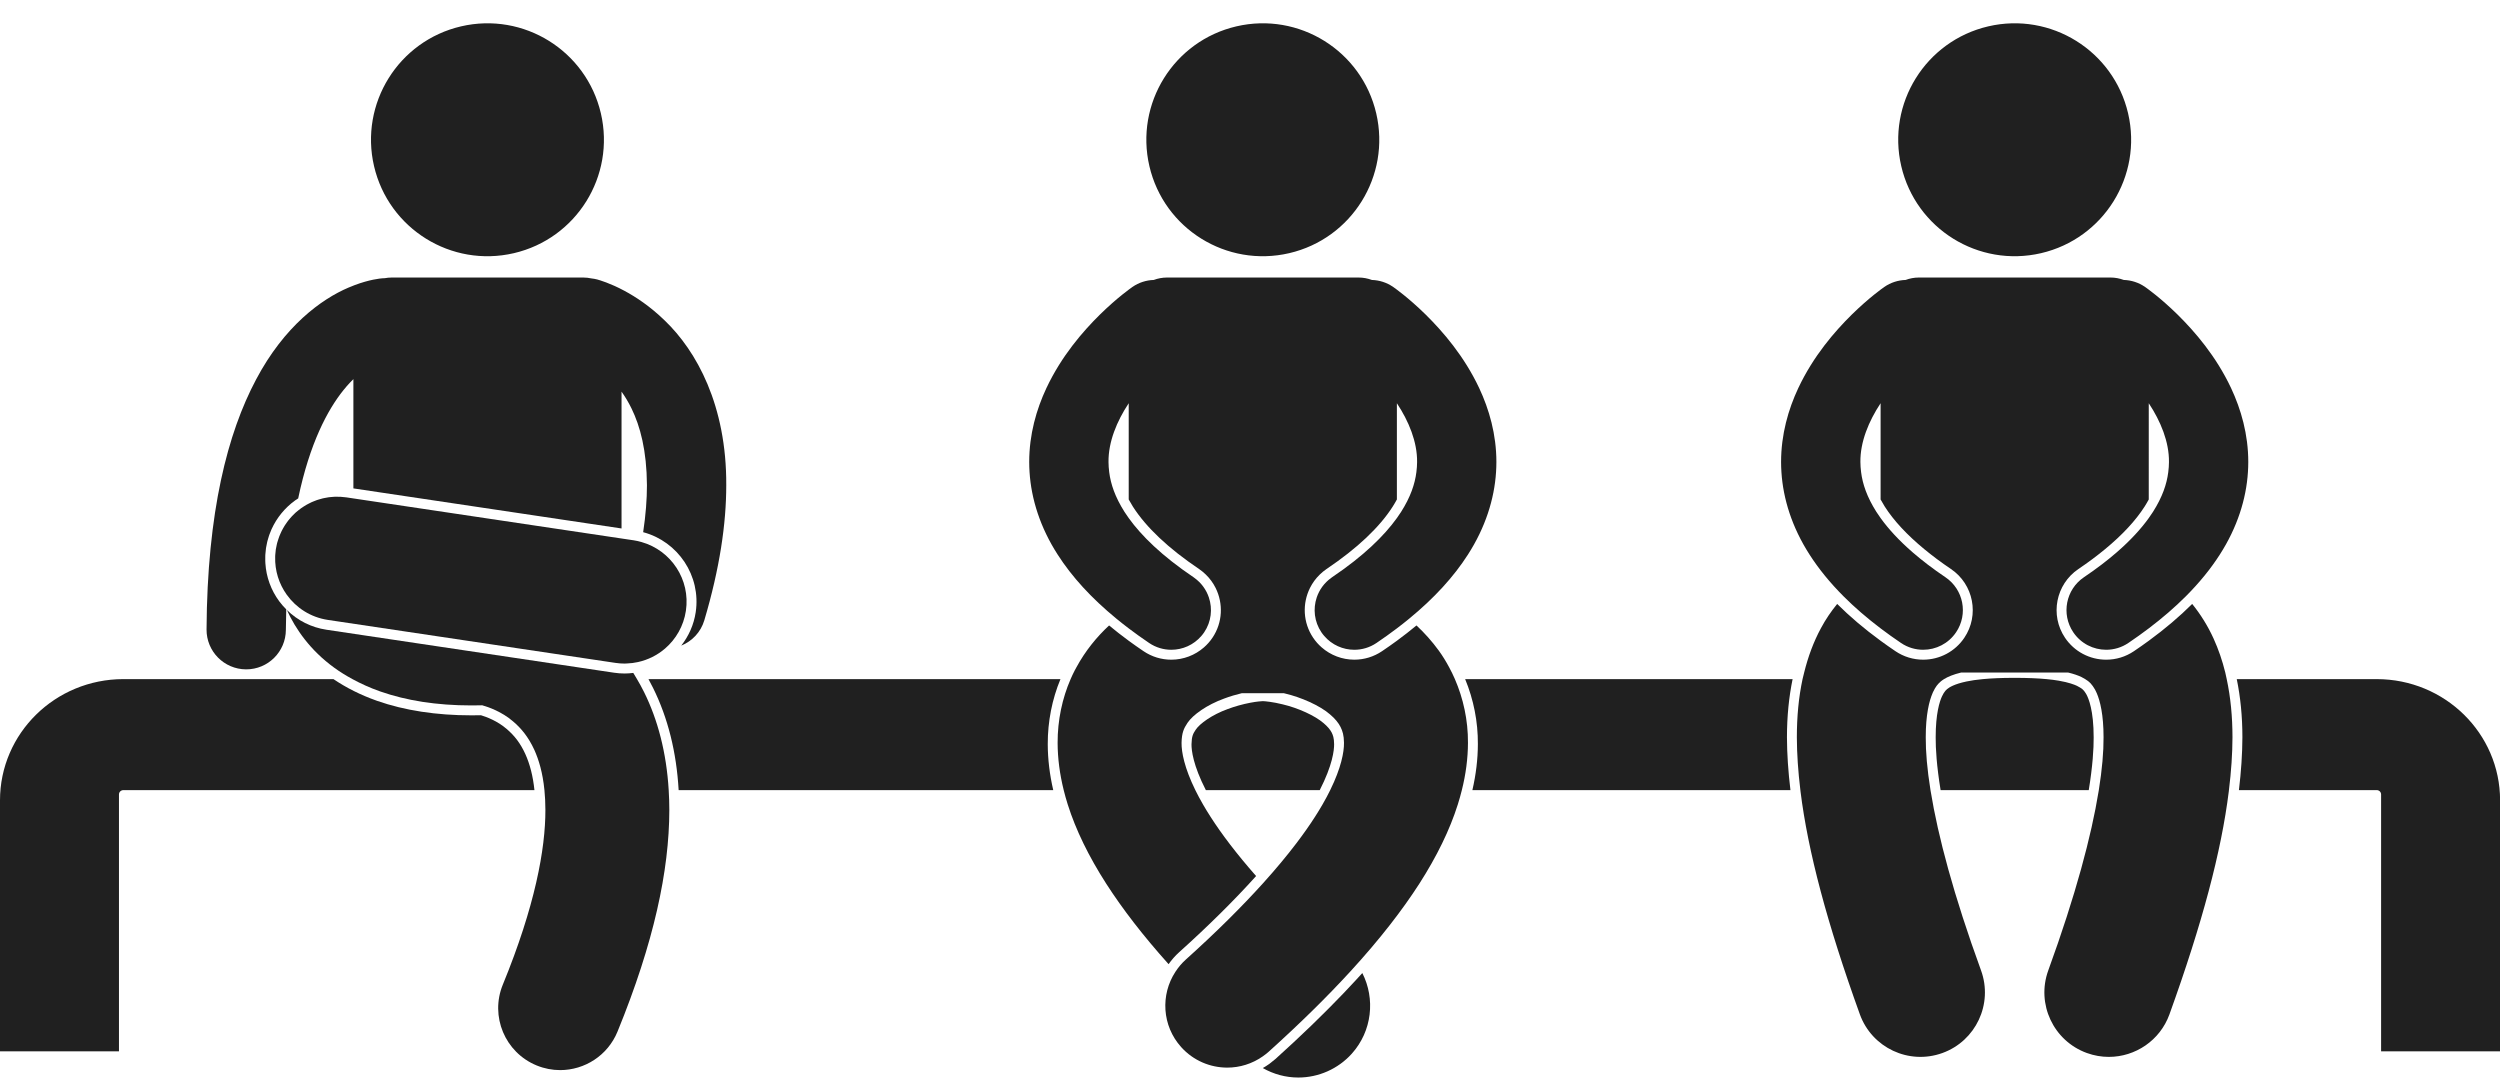 <?xml version="1.0" encoding="UTF-8" standalone="no"?><svg xmlns="http://www.w3.org/2000/svg" xmlns:xlink="http://www.w3.org/1999/xlink" fill="#202020" height="217.4" preserveAspectRatio="xMidYMid meet" version="1" viewBox="0.0 -4.7 504.3 217.4" width="504.3" zoomAndPan="magnify"><g><g id="change1_3"><path d="M479.433,132.292h-28.234c0.74,3.599,1.136,7.475,1.138,11.734c-0.014,3.351-0.252,6.898-0.702,10.655h27.799 c0.482,0,0.881,0.392,0.881,0.867v51.821h24.002v-50.63C504.308,143.234,493.179,132.297,479.433,132.292z" fill="inherit"/></g><g id="change1_4"><path d="M361.604,132.292h-66.054c1.695,4.104,2.596,8.582,2.566,13.117c-0.009,3.041-0.379,6.126-1.107,9.273h64.158 c-0.45-3.754-0.69-7.299-0.702-10.644C360.467,139.779,360.863,135.894,361.604,132.292z" fill="inherit"/></g><g id="change1_5"><path d="M213.915,132.292H130.81c0.324,0.589,0.636,1.183,0.931,1.784c2.997,6.046,4.719,12.967,5.155,20.605h75.563 c-0.727-3.148-1.098-6.234-1.106-9.277C211.34,140.84,212.229,136.363,213.915,132.292z" fill="inherit"/></g><g id="change1_6"><path d="M102.209,142.35c-1.873-1.625-4.091-2.444-5.192-2.774c-0.605,0.013-1.205,0.021-1.794,0.021h-0.149 c-7.064,0-13.453-0.981-18.99-2.917l-0.126-0.046c-3.236-1.146-6.127-2.611-8.693-4.343H24.883 C11.135,132.297,0.006,143.234,0,156.74v50.63h23.998v-51.821c0-0.476,0.4-0.867,0.885-0.867h82.925 c-0.292-2.787-0.898-5.204-1.85-7.303C105,145.294,103.842,143.74,102.209,142.35z" fill="inherit"/></g><g id="change1_7"><path d="M420.867,135.372c-0.053-0.088-0.099-0.163-0.146-0.239c-0.457-0.737-0.71-0.934-1.77-1.492 c-0.455-0.216-1.629-0.686-3.66-1.032c-0.73-0.127-1.553-0.231-2.45-0.316c-1.772-0.168-3.856-0.256-6.247-0.256h-0.185h-0.225 c-2.376,0-4.449,0.088-6.22,0.256c-1.237,0.117-2.331,0.273-3.259,0.472c-2.473,0.515-3.533,1.194-3.947,1.552 c-0.238,0.212-0.439,0.413-0.683,0.817c-0.104,0.174-0.216,0.38-0.343,0.647c-0.471,1.018-1.27,3.463-1.266,8.246 c-0.014,2.276,0.191,5.748,0.992,10.655h29.887c0.799-4.903,1.004-8.369,0.99-10.64 C422.338,138.616,421.31,136.172,420.867,135.372z" fill="inherit"/><ellipse cx="406.402" cy="23.495" fill="inherit" rx="23.49" ry="23.489" transform="rotate(-13.109 406.39 23.497)"/><path d="M450.336,144.028c-0.002-4.167-0.379-8.071-1.163-11.736c-0.096-0.445-0.184-0.896-0.292-1.334 c-0.589-2.389-1.367-4.669-2.355-6.84c-1.153-2.543-2.624-4.894-4.317-6.992c-2.549,2.539-5.449,5.009-8.76,7.428 c-0.968,0.707-1.966,1.41-3.002,2.109c-1.656,1.117-3.59,1.709-5.584,1.709c-3.336,0-6.44-1.649-8.301-4.414 c-3.082-4.569-1.871-10.797,2.701-13.881c1.983-1.335,3.772-2.679,5.403-4.026c3.454-2.853,6.13-5.723,7.95-8.574 c0.306-0.482,0.578-0.954,0.832-1.422V76.638c2.414,3.65,4.119,7.809,4.076,11.86c-0.005,0.668-0.053,1.347-0.141,2.039 c-0.305,2.409-1.172,4.998-3.082,8.016c-0.262,0.409-0.549,0.828-0.854,1.252c-1.549,2.155-3.666,4.489-6.504,6.946 c-1.864,1.613-4.033,3.279-6.563,4.983c-3.664,2.471-4.631,7.443-2.16,11.107c1.545,2.293,4.068,3.529,6.641,3.529 c1.539,0,3.094-0.443,4.465-1.367c1.446-0.977,2.815-1.959,4.121-2.948c2.799-2.119,5.277-4.269,7.457-6.449 c2.754-2.757,5.036-5.564,6.873-8.431c3.529-5.479,5.329-11.214,5.675-16.639c0.043-0.685,0.071-1.366,0.069-2.039 c0-5.572-1.453-10.619-3.471-14.918c-3.045-6.461-7.311-11.385-10.801-14.83c-3.5-3.433-6.273-5.373-6.539-5.559 c-1.318-0.915-2.814-1.373-4.307-1.419c-0.837-0.312-1.738-0.489-2.684-0.489h-38.637c-0.945,0-1.847,0.178-2.684,0.489 c-1.492,0.046-2.988,0.504-4.307,1.419c-0.266,0.186-3.039,2.126-6.539,5.559c-3.49,3.445-7.756,8.369-10.801,14.83 c-2.018,4.299-3.471,9.346-3.471,14.918c-0.002,0.673,0.026,1.354,0.069,2.039c0.346,5.425,2.146,11.16,5.675,16.639 c1.837,2.866,4.118,5.673,6.872,8.429c2.18,2.182,4.659,4.331,7.458,6.451c1.306,0.989,2.675,1.972,4.121,2.948 c1.371,0.924,2.926,1.367,4.465,1.367c2.572,0,5.096-1.236,6.641-3.529c2.471-3.664,1.504-8.637-2.16-11.107 c-2.535-1.708-4.709-3.378-6.576-4.995c-2.83-2.453-4.944-4.783-6.49-6.935c-0.305-0.424-0.592-0.843-0.854-1.252 c-1.91-3.018-2.777-5.606-3.082-8.016c-0.088-0.692-0.136-1.371-0.141-2.039c-0.043-4.052,1.662-8.21,4.076-11.86v19.416 c0.254,0.468,0.526,0.939,0.832,1.422c1.818,2.85,4.492,5.718,7.943,8.568c1.633,1.35,3.424,2.695,5.41,4.032 c4.572,3.084,5.783,9.312,2.701,13.881c-1.861,2.765-4.965,4.414-8.301,4.414c-1.994,0-3.928-0.592-5.584-1.709 c-1.036-0.699-2.034-1.402-3.002-2.109c-3.31-2.418-6.21-4.888-8.758-7.426c-1.214,1.49-2.321,3.103-3.257,4.855 c-1.507,2.781-2.612,5.784-3.401,8.975c-0.109,0.444-0.232,0.882-0.328,1.334c-0.785,3.664-1.148,7.581-1.149,11.736 c0.013,3.343,0.251,6.885,0.709,10.653c0.012,0.093,0.02,0.184,0.031,0.276c1.505,12.102,5.355,26.614,11.975,44.967 c2.445,6.75,9.9,10.236,16.65,7.791c6.752-2.445,10.24-9.9,7.793-16.65c-5.548-15.229-8.698-27.17-10.154-36.107 c-0.015-0.091-0.032-0.187-0.047-0.276c-0.676-4.222-0.973-7.769-0.955-10.653c-0.004-4.565,0.7-7.349,1.371-8.895 c0.028-0.066,0.058-0.145,0.086-0.206c0.539-1.145,0.979-1.638,1.523-2.123c0.193-0.167,0.427-0.34,0.703-0.512 c0.758-0.471,1.868-0.943,3.479-1.334h21.537c1.121,0.271,2.036,0.589,2.714,0.914c0.288,0.15,0.529,0.286,0.75,0.42 c0.9,0.542,1.341,1.022,1.986,2.113c0.113,0.206,0.231,0.45,0.351,0.728c0.674,1.569,1.37,4.334,1.368,8.895 c0.018,2.884-0.279,6.432-0.955,10.653c-0.015,0.09-0.032,0.186-0.047,0.276c-1.456,8.938-4.607,20.881-10.154,36.107 c-2.445,6.75,1.043,14.205,7.793,16.65c1.463,0.529,2.959,0.781,4.43,0.781c5.318,0,10.307-3.285,12.223-8.572v-0.002 c6.62-18.352,10.468-32.862,11.972-44.965c0.011-0.094,0.02-0.184,0.031-0.276C450.086,150.913,450.323,147.371,450.336,144.028z" fill="inherit"/></g><g id="change1_2"><path d="M268.626,143.068c-0.315-0.61-0.853-1.241-1.631-1.896c-1.728-1.502-5.117-3.054-8.27-3.794 c-1.881-0.479-3.619-0.638-3.92-0.64h-0.069l-0.166-0.005l0.12,0.005h0.002c-0.14,0.002-1.182,0.064-2.478,0.318 c-1.529,0.29-3.148,0.743-4.573,1.279c-3.184,1.154-5.635,2.953-6.422,4.137c-0.56,0.838-0.83,1.316-0.867,2.971 c-0.014,1.195,0.309,4.202,2.892,9.237h22.979c2.584-5.037,2.909-8.051,2.896-9.266 C269.103,144.143,268.887,143.599,268.626,143.068z" fill="inherit"/><ellipse cx="254.735" cy="23.495" fill="inherit" rx="23.49" ry="23.489" transform="rotate(-13.109 254.727 23.496)"/><path d="M296.118,145.145c0.03-4.602-0.963-8.99-2.635-12.854c-0.355-0.821-0.745-1.614-1.16-2.384 c-0.636-1.18-1.323-2.311-2.081-3.351c-1.397-1.921-2.917-3.603-4.509-5.089c-1.256,1.037-2.559,2.066-3.952,3.085 c-0.968,0.707-1.966,1.41-3.002,2.109c-1.656,1.117-3.59,1.709-5.584,1.709c-2.459,0-4.788-0.901-6.59-2.48 c-0.643-0.563-1.222-1.207-1.711-1.934c-2.085-3.092-2.199-6.94-0.643-10.062c0.495-0.993,1.161-1.908,1.985-2.706 c0.415-0.401,0.863-0.778,1.358-1.112c6.182-4.162,10.674-8.402,13.353-12.601c0.306-0.482,0.578-0.954,0.832-1.422V76.638 c2.414,3.65,4.12,7.809,4.076,11.86c-0.005,0.668-0.053,1.347-0.141,2.039c-0.305,2.409-1.172,4.998-3.082,8.016 c-0.262,0.409-0.549,0.828-0.854,1.252c-2.565,3.571-6.686,7.633-13.066,11.93c-0.059,0.04-0.111,0.086-0.169,0.127 c-1.427,1.018-2.421,2.42-2.939,3.972c-0.759,2.276-0.498,4.865,0.947,7.009c0.176,0.262,0.368,0.505,0.568,0.738 c1.556,1.816,3.793,2.791,6.072,2.791c1.539,0,3.094-0.443,4.465-1.367c1.446-0.977,2.815-1.959,4.121-2.948 c0.841-0.637,1.652-1.277,2.437-1.92c5.12-4.195,9.04-8.507,11.893-12.96c3.529-5.479,5.329-11.214,5.675-16.639 c0.043-0.685,0.071-1.366,0.069-2.039c0-5.572-1.453-10.619-3.471-14.918c-3.045-6.461-7.311-11.385-10.801-14.83 c-3.5-3.433-6.273-5.373-6.539-5.559c-1.318-0.915-2.814-1.373-4.306-1.419c-0.838-0.312-1.739-0.489-2.685-0.489h-38.637 c-0.945,0-1.847,0.178-2.684,0.489c-1.491,0.046-2.987,0.504-4.306,1.419c-0.266,0.186-3.039,2.126-6.539,5.559 c-3.49,3.445-7.756,8.369-10.801,14.83c-2.018,4.299-3.471,9.346-3.471,14.918c-0.002,0.673,0.026,1.354,0.069,2.039 c0.346,5.425,2.146,11.16,5.675,16.639c2.852,4.452,6.771,8.763,11.89,12.957c0.785,0.644,1.598,1.285,2.44,1.923 c1.306,0.989,2.675,1.972,4.121,2.948c1.371,0.924,2.926,1.367,4.465,1.367c2.278,0,4.515-0.974,6.07-2.788 c0.2-0.234,0.394-0.479,0.57-0.741c1.446-2.145,1.706-4.734,0.946-7.011c-0.519-1.553-1.513-2.955-2.94-3.972 c-0.057-0.041-0.108-0.086-0.166-0.125c-6.38-4.297-10.501-8.358-13.066-11.93c-0.305-0.424-0.592-0.843-0.854-1.252 c-1.91-3.018-2.777-5.606-3.082-8.016c-0.088-0.692-0.136-1.371-0.141-2.039c-0.044-4.052,1.662-8.21,4.076-11.86v19.416 c0.254,0.468,0.526,0.939,0.832,1.422c2.68,4.198,7.172,8.438,13.354,12.601c0.494,0.333,0.941,0.71,1.357,1.111 c0.825,0.797,1.491,1.713,1.986,2.706c1.558,3.122,1.444,6.972-0.642,10.063c-0.49,0.728-1.069,1.372-1.713,1.936 c-1.802,1.577-4.13,2.479-6.588,2.479c-1.994,0-3.928-0.592-5.584-1.709c-1.036-0.699-2.034-1.402-3.002-2.109 c-1.395-1.02-2.698-2.05-3.956-3.087c-2.479,2.3-4.78,5.102-6.59,8.441c-0.114,0.212-0.236,0.416-0.347,0.633 c-0.294,0.568-0.567,1.154-0.827,1.751c-1.68,3.856-2.633,8.266-2.62,12.855c0.01,3.138,0.428,6.311,1.227,9.534 c0.237,0.96,0.506,1.923,0.813,2.893c1.632,5.162,4.23,10.469,7.77,15.994c3.297,5.124,7.441,10.501,12.575,16.224 c0.61-0.863,1.314-1.677,2.133-2.413c5.935-5.336,11.144-10.501,15.521-15.362c-3.929-4.468-6.959-8.464-9.191-11.953 c-0.557-0.864-1.059-1.692-1.519-2.489c-0.589-1.02-1.102-1.982-1.549-2.893c-2.213-4.502-2.8-7.67-2.779-9.534 c0.047-2.038,0.444-2.895,1.202-4.034c1.092-1.642,3.948-3.653,7.384-4.899c1.197-0.451,2.425-0.81,3.563-1.081h8.48 c0.068,0.017,0.135,0.03,0.203,0.048c3.255,0.765,7.034,2.416,9.099,4.211c1.061,0.89,1.719,1.727,2.138,2.544 c0.408,0.831,0.682,1.671,0.698,3.21c0.02,1.865-0.568,5.034-2.781,9.536c-0.447,0.91-0.96,1.873-1.549,2.893 c-0.46,0.797-0.962,1.625-1.519,2.489c-1.067,1.669-2.325,3.457-3.765,5.352c-1.907,2.509-4.153,5.214-6.77,8.11 c-4.187,4.634-9.312,9.75-15.528,15.34c-0.821,0.739-1.509,1.569-2.087,2.451c-3.036,4.632-2.722,10.892,1.158,15.203 c2.468,2.742,5.875,4.137,9.294,4.138c2.504,0,5.01-0.758,7.165-2.271c0.41-0.288,0.812-0.595,1.195-0.939 c6.321-5.697,11.757-11.05,16.42-16.131c2.99-3.257,5.658-6.4,8.036-9.449c2.219-2.844,4.19-5.607,5.922-8.299 c3.539-5.525,6.137-10.831,7.768-15.994c0.307-0.969,0.575-1.933,0.814-2.893C295.69,151.457,296.108,148.284,296.118,145.145z" fill="inherit"/><path d="M273.355,193.17c0-0.001,0-0.002-0.001-0.003c-0.608,0.658-1.225,1.319-1.857,1.984c-0.194,0.204-0.382,0.407-0.579,0.612 c-0.847,0.885-1.723,1.777-2.611,2.674c-0.304,0.307-0.611,0.614-0.921,0.922c-0.82,0.818-1.655,1.641-2.511,2.47 c-0.147,0.142-0.289,0.284-0.438,0.427c-0.982,0.947-1.994,1.903-3.022,2.865c-0.287,0.268-0.576,0.537-0.866,0.807 c-1.072,0.994-2.159,1.994-3.281,3.005c-0.215,0.193-0.447,0.36-0.673,0.538c-0.178,0.141-0.347,0.294-0.53,0.426 c-0.026,0.02-0.055,0.036-0.082,0.056c-0.403,0.284-0.817,0.55-1.244,0.793c-0.001,0.001-0.003,0.002-0.005,0.003 c2.169,1.235,4.628,1.909,7.162,1.909c4.105,0,8.035-1.751,10.782-4.801c4.121-4.582,4.767-11.083,2.132-16.273 c-0.144,0.159-0.295,0.32-0.44,0.48c-0.266,0.292-0.536,0.585-0.806,0.879C273.495,193.018,273.427,193.093,273.355,193.17z" fill="inherit"/></g><g id="change1_1"><ellipse cx="98.331" cy="23.495" fill="inherit" rx="23.49" ry="23.489" transform="rotate(-13.109 98.324 23.494)"/><path d="M128.496,132.292c-0.247-0.422-0.493-0.846-0.751-1.251c-0.57,0.07-1.146,0.119-1.732,0.119 c-0.724,0-1.45-0.056-2.16-0.163l-57.997-8.667c-3.059-0.458-5.819-1.856-7.984-3.981c1.729,3.817,4.719,8.149,9.536,11.632 c1.146,0.838,2.388,1.602,3.694,2.312c1.694,0.921,3.506,1.744,5.464,2.438c0.059,0.02,0.117,0.043,0.178,0.062 c5.183,1.813,11.285,2.806,18.329,2.806c0.051,0,0.1,0,0.15,0c0.672,0,1.359-0.011,2.056-0.028 c1.269,0.353,3.972,1.302,6.227,3.259c1.563,1.329,3.039,3.039,4.276,5.725c0.904,1.999,1.692,4.605,2.042,8.129 c0.121,1.22,0.191,2.545,0.193,3.998c0.016,7.884-2.095,19.415-8.587,35.238c-2.617,6.387,0.44,13.689,6.829,16.305 c1.551,0.635,3.156,0.937,4.733,0.937c4.924,0,9.59-2.928,11.572-7.766c7.339-17.947,10.439-32.484,10.452-44.714 c0.002-1.364-0.049-2.691-0.127-3.998c-0.454-7.596-2.214-14.216-4.943-19.725C129.489,134.027,129,133.148,128.496,132.292z" fill="inherit"/><path d="M56.343,116.615c-1.685-2.276-2.639-4.934-2.811-7.694c-0.011-0.165-0.016-0.329-0.021-0.495 c-0.009-0.313-0.01-0.629,0.002-0.944c0.003-0.1,0.004-0.198,0.01-0.298c0.025-0.434,0.067-0.868,0.13-1.299 c0.002-0.013,0.002-0.024,0.004-0.037c0.006-0.043,0.018-0.083,0.025-0.126c0.056-0.355,0.126-0.706,0.208-1.053 c0.021-0.088,0.043-0.175,0.065-0.262c0.079-0.308,0.17-0.609,0.268-0.909c0.035-0.106,0.068-0.213,0.105-0.318 c0.121-0.344,0.256-0.681,0.401-1.011c0.016-0.036,0.03-0.072,0.046-0.108c1.059-2.338,2.717-4.34,4.764-5.819 c0.003-0.002,0.005-0.004,0.008-0.006c0.195-0.141,0.401-0.267,0.604-0.397c0.001-0.009,0.003-0.017,0.005-0.025 c2.331-11.123,5.922-17.833,9.13-21.821c0.216-0.269,0.43-0.528,0.642-0.772c0.463-0.534,0.914-1.002,1.358-1.44V93.82 l54.091,8.083V74.306c0.701,0.978,1.378,2.092,2,3.361c1.77,3.609,3.083,8.523,3.124,15.528c0.001,2.806-0.236,5.959-0.762,9.459 c7.028,1.874,11.697,8.783,10.6,16.144c-0.378,2.527-1.42,4.824-2.92,6.74c2.166-0.887,3.936-2.688,4.655-5.107 c3.097-10.444,4.425-19.438,4.427-27.235c0.086-16.108-5.983-27.101-12.463-33.293c-2.891-2.799-5.745-4.689-8.096-5.95 c-2.893-1.553-5.019-2.147-5.474-2.278c-0.392-0.104-0.783-0.167-1.174-0.211c-0.53-0.115-1.08-0.18-1.645-0.18H79.013 c-0.487,0-0.963,0.051-1.426,0.137c-0.102,0.003-0.202-0.001-0.305,0.006v-0.003c-0.638,0.044-2.782,0.27-5.771,1.402 c-0.392,0.148-0.795,0.309-1.215,0.49c-5.436,2.309-12.932,7.739-18.634,18.53c-5.736,10.788-9.862,26.664-9.997,50.432 c-0.023,4.418,3.539,8.019,7.957,8.045c0.014,0,0.029,0,0.043,0c4.399,0,7.977-3.554,8-7.957c0-0.035,0.001-0.068,0.002-0.104 c0.008-1.387,0.036-2.729,0.073-4.046C57.243,117.716,56.769,117.191,56.343,116.615z" fill="inherit"/><path d="M66.151,120.351l57.999,8.668c0.625,0.094,1.247,0.139,1.861,0.139c0.148,0,0.294-0.015,0.441-0.021 c0.764-0.026,1.512-0.123,2.241-0.284c2.027-0.449,3.897-1.386,5.446-2.714c2.2-1.888,3.758-4.543,4.221-7.635 c0.938-6.29-2.988-12.174-8.95-13.861c-0.51-0.145-1.029-0.27-1.567-0.35l-0.467-0.069l-2-0.299l-54.091-8.082l-1.441-0.216 c-0.222-0.033-0.442-0.044-0.663-0.065c-0.151-0.015-0.303-0.035-0.454-0.045c-0.264-0.016-0.525-0.014-0.787-0.013 c-0.148,0-0.297-0.005-0.445,0.001c-0.273,0.011-0.541,0.038-0.81,0.065c-0.132,0.015-0.266,0.023-0.397,0.042 c-0.278,0.038-0.55,0.092-0.823,0.148c-0.121,0.024-0.242,0.045-0.361,0.073c-0.271,0.064-0.537,0.144-0.802,0.227 c-0.119,0.036-0.238,0.069-0.356,0.109c-0.253,0.087-0.5,0.187-0.746,0.29c-0.126,0.052-0.254,0.102-0.378,0.158 c-0.226,0.104-0.445,0.217-0.663,0.333c-0.139,0.073-0.279,0.145-0.416,0.224c-0.194,0.112-0.382,0.234-0.569,0.356 c-0.152,0.1-0.305,0.197-0.453,0.303c-0.164,0.118-0.322,0.243-0.48,0.368c-0.159,0.126-0.318,0.252-0.472,0.386 c-0.059,0.052-0.12,0.1-0.178,0.152c-0.08,0.072-0.152,0.153-0.229,0.228c-0.157,0.15-0.314,0.3-0.463,0.458 c-0.124,0.132-0.24,0.269-0.358,0.405c-0.144,0.167-0.288,0.333-0.423,0.509c-0.115,0.148-0.222,0.303-0.331,0.456 c-0.123,0.174-0.245,0.347-0.358,0.527c-0.109,0.174-0.209,0.354-0.311,0.532c-0.097,0.173-0.194,0.343-0.283,0.521 c-0.101,0.201-0.192,0.409-0.282,0.617c-0.074,0.169-0.149,0.336-0.216,0.51c-0.083,0.218-0.155,0.441-0.227,0.666 c-0.063,0.197-0.13,0.392-0.184,0.594c-0.024,0.091-0.046,0.184-0.069,0.275c-0.081,0.331-0.15,0.67-0.205,1.019 c-0.004,0.028-0.013,0.056-0.017,0.084c-0.001,0.009-0.001,0.017-0.002,0.025c-0.055,0.371-0.09,0.75-0.112,1.134 c-0.005,0.103-0.007,0.204-0.01,0.307c-0.09,2.816,0.776,5.488,2.336,7.663C59.748,117.92,62.672,119.832,66.151,120.351z" fill="inherit"/></g></g></svg>